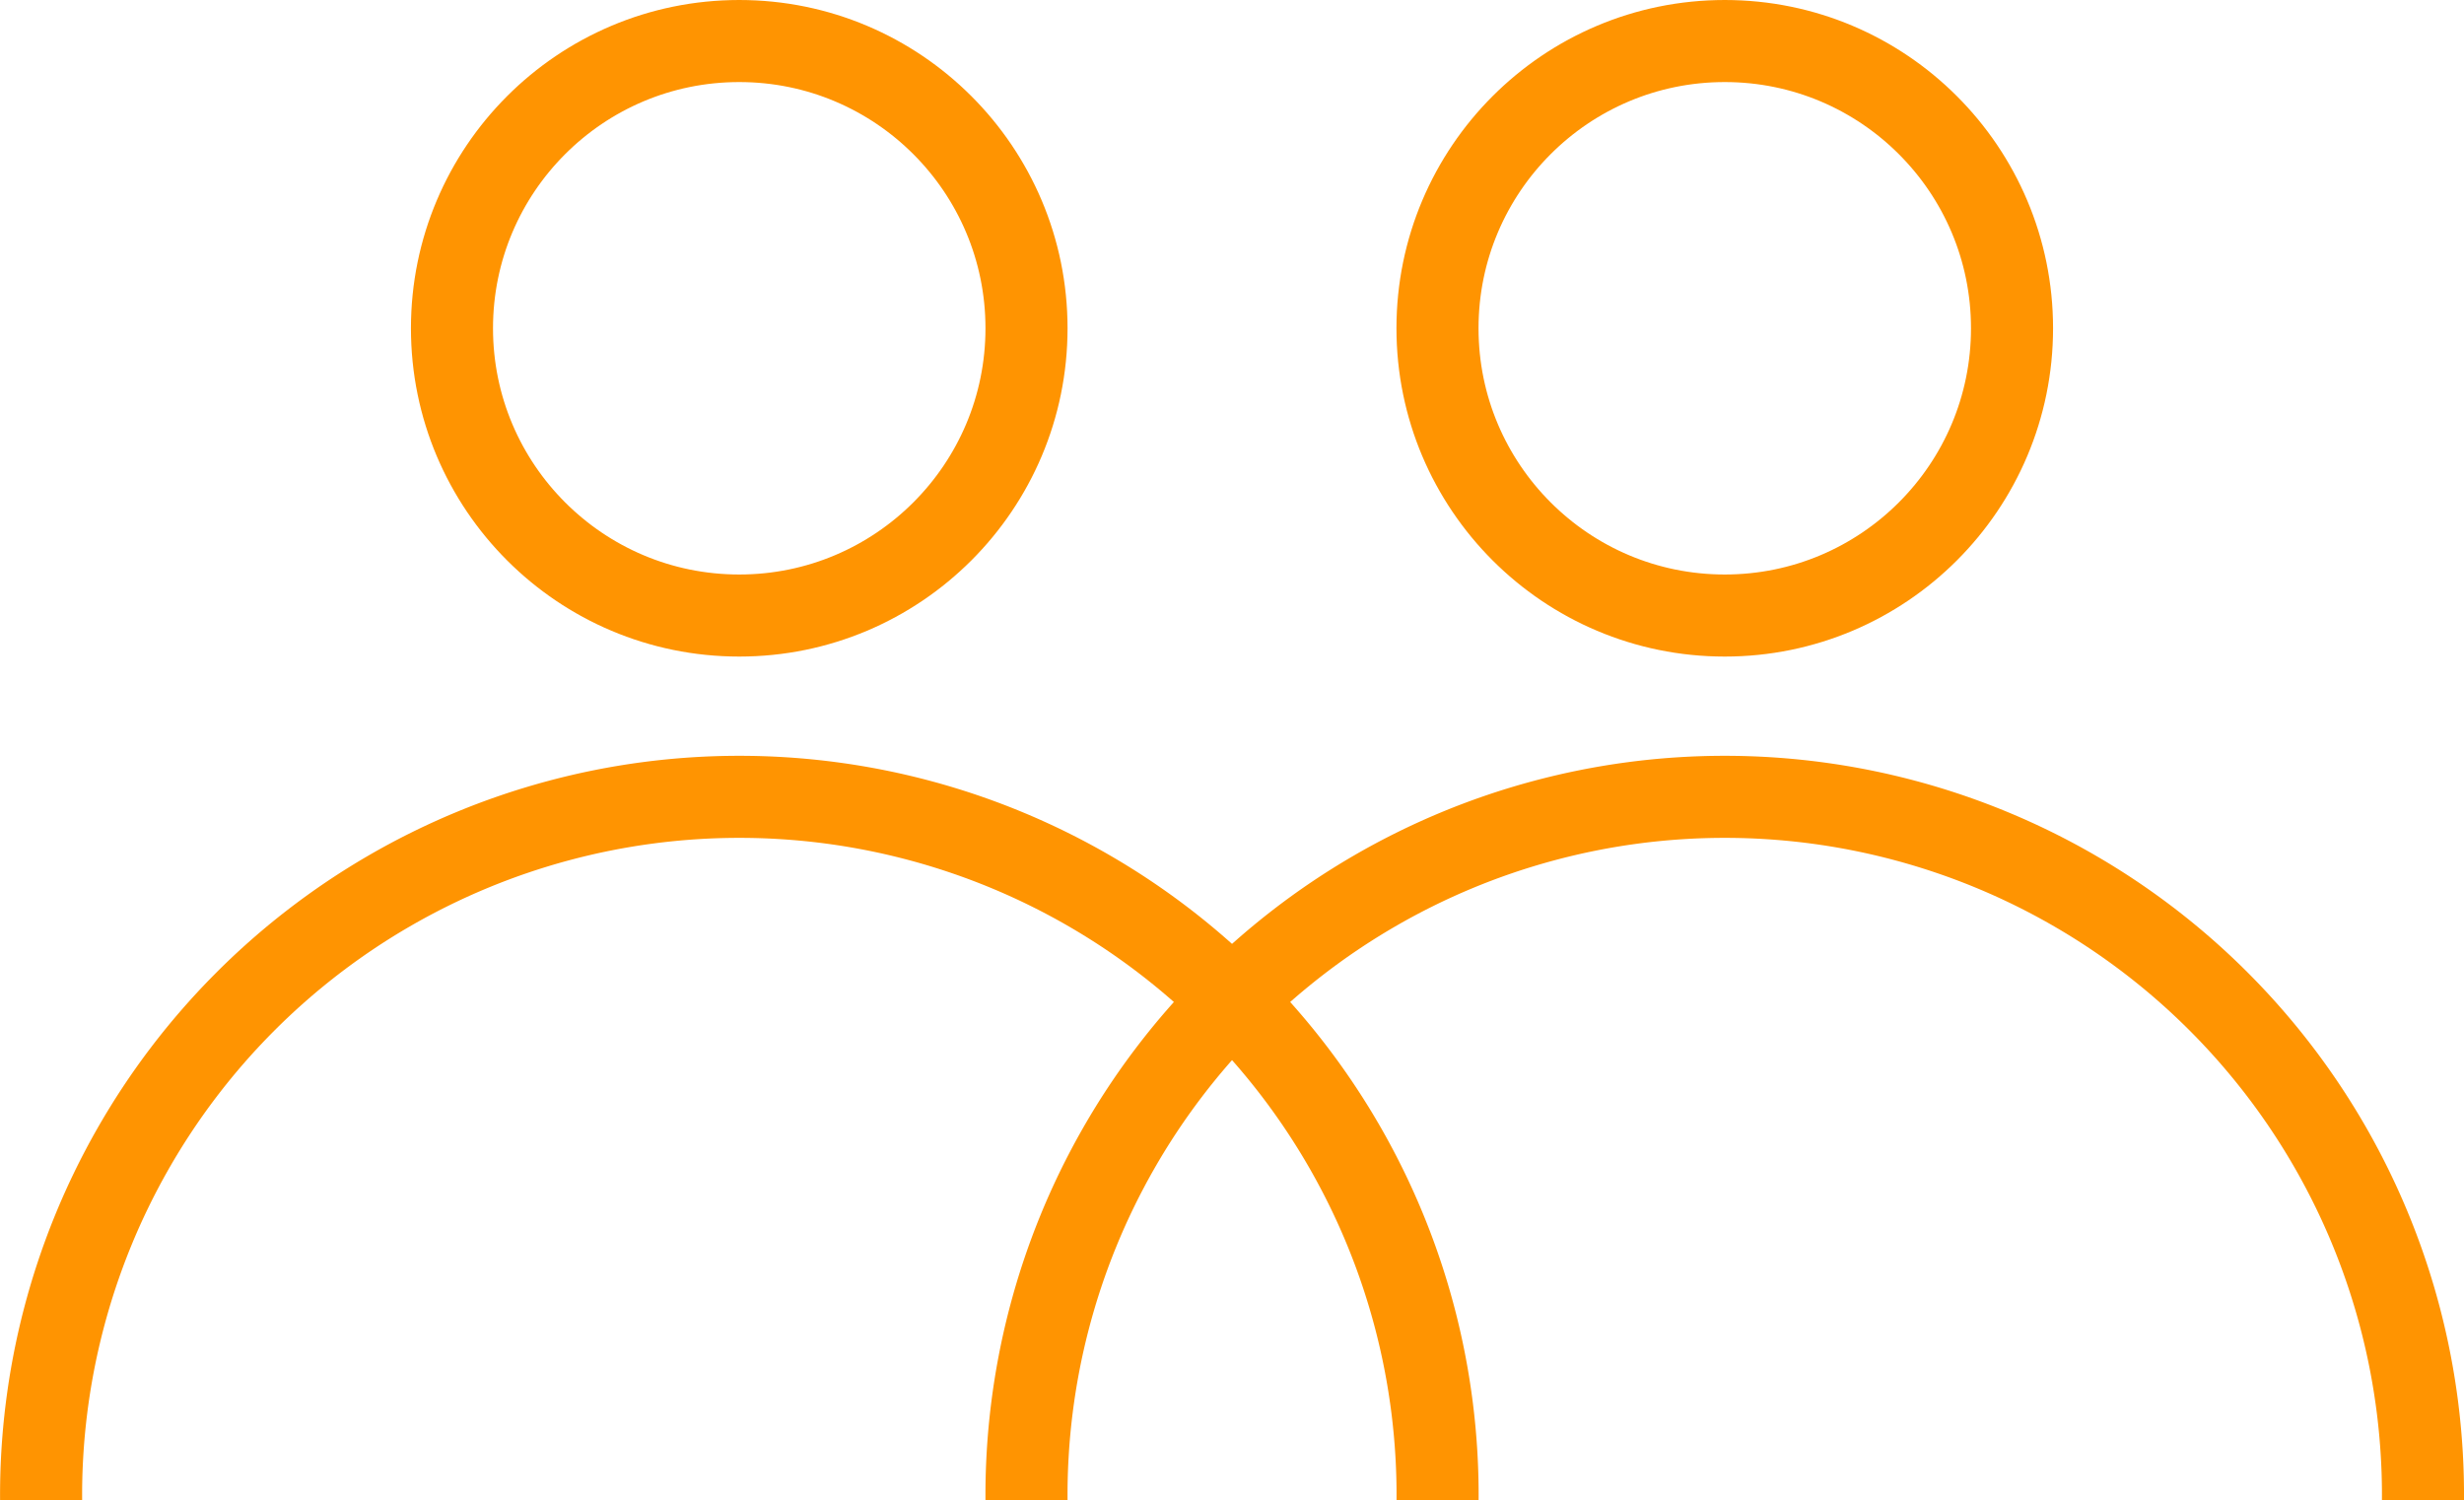 <svg xmlns="http://www.w3.org/2000/svg" width="60.05" height="36.568" viewBox="0 0 60.05 36.568">
  <g id="Grupo_226" data-name="Grupo 226" transform="translate(-7825.298 -1445.92)">
    <circle id="Elipse_40" data-name="Elipse 40" cx="7.001" cy="7.001" r="7.001" transform="translate(7836.313 1446.92)" fill="none" stroke="#ff9401" stroke-width="2"/>
    <path id="Trazado_659" data-name="Trazado 659" d="M7826.3,1482.488a17.017,17.017,0,1,1,34.033,0" fill="none" stroke="#ff9401" stroke-width="2"/>
    <circle id="Elipse_41" data-name="Elipse 41" cx="7.001" cy="7.001" r="7.001" transform="translate(7860.331 1446.92)" fill="none" stroke="#ff9401" stroke-width="2"/>
    <path id="Trazado_660" data-name="Trazado 660" d="M7850.315,1482.488a17.017,17.017,0,1,1,34.033,0" fill="none" stroke="#ff9401" stroke-width="2"/>
  </g>
</svg>
